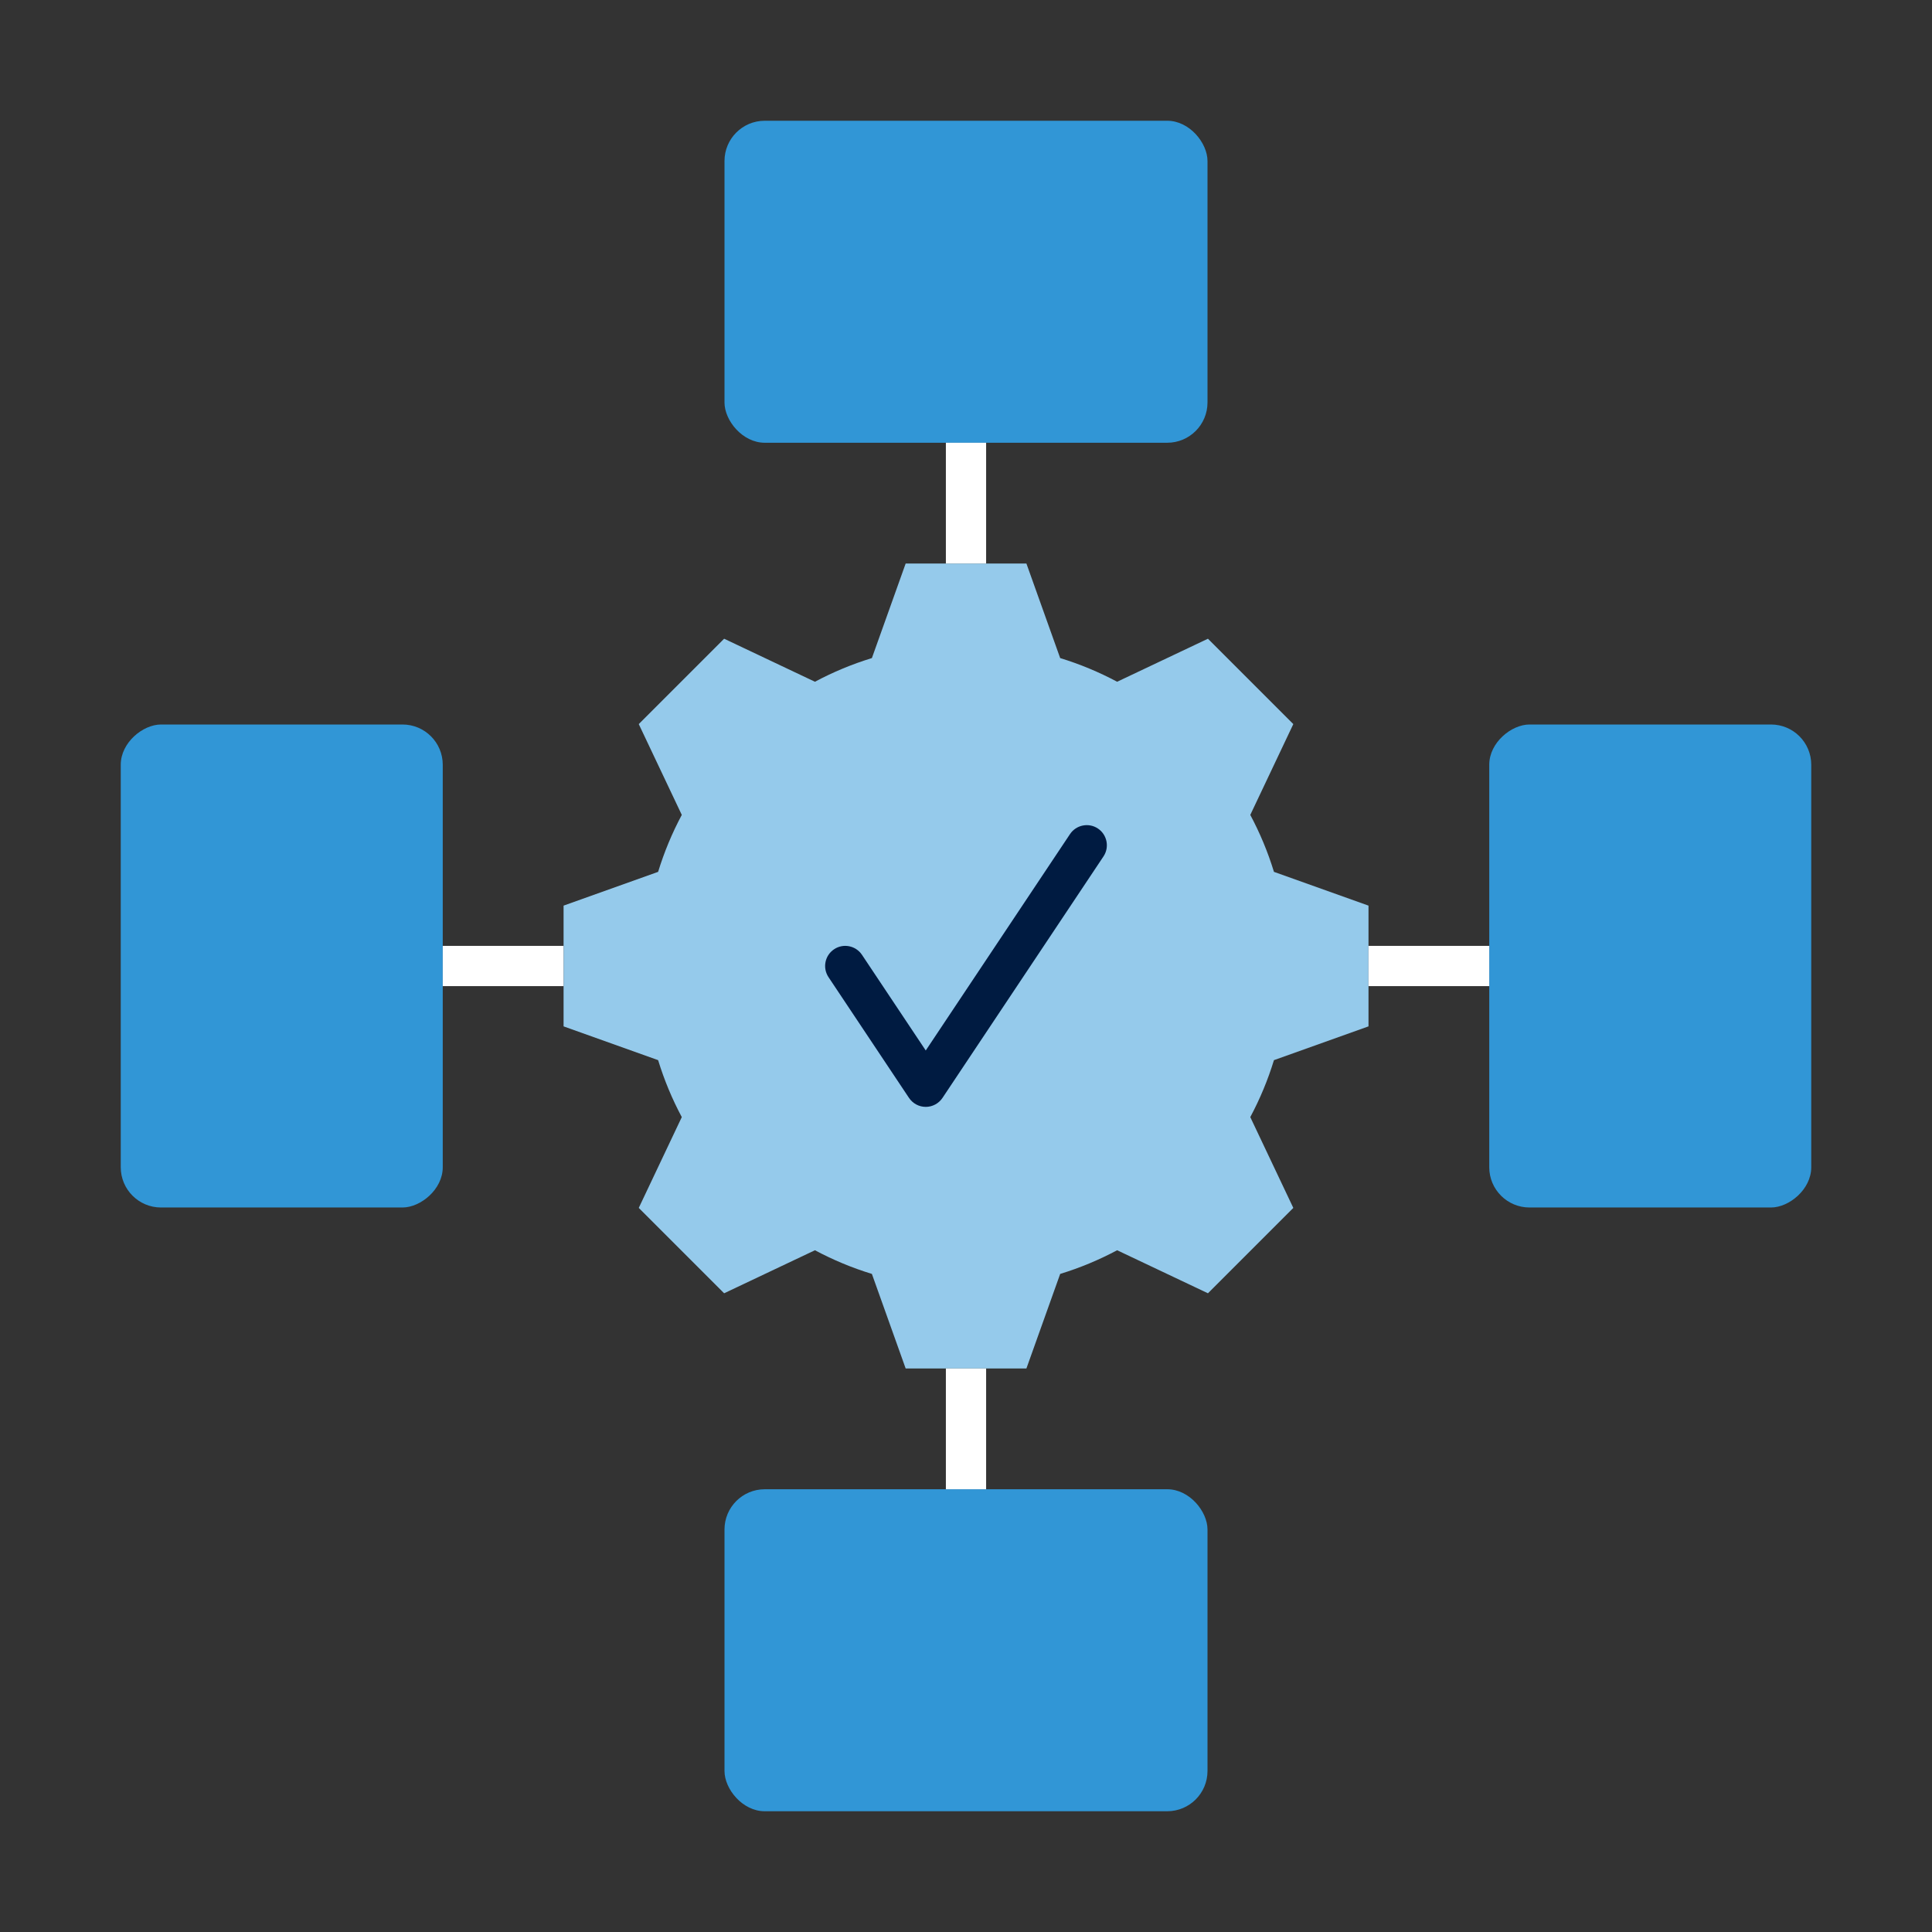 <?xml version="1.0" encoding="UTF-8"?>
<svg xmlns="http://www.w3.org/2000/svg" id="Icon_export" viewBox="0 0 48 48">
  <rect x="0" y="0" width="48" height="48" fill="#333333" stroke="none"/>
  <path d="m34,25.5v-3l-2.349-.839c-.151-.494-.349-.967-.588-1.415l1.069-2.256-2.121-2.121-2.256,1.069c-.448-.239-.921-.437-1.415-.588l-.839-2.349h-3l-.839,2.349c-.494.151-.967.349-1.415.588l-2.256-1.069-2.121,2.121,1.069,2.256c-.239.448-.437.921-.588,1.415l-2.349.839v3l2.349.839c.151.494.349.967.588,1.415l-1.069,2.256,2.121,2.121,2.256-1.069c.448.239.921.437,1.415.588l.839,2.349h3l.839-2.349c.494-.151.967-.349,1.415-.588l2.256,1.069,2.121-2.121-1.069-2.256c.239-.448.437-.921.588-1.415l2.349-.839Z" style="fill:#95caeb;"></path>
  <path d="m23,27.5c-.167,0-.323-.084-.416-.223l-2-3c-.153-.23-.091-.54.139-.693.227-.153.539-.092.693.139l1.584,2.376,3.584-5.376c.153-.23.466-.291.693-.139.229.153.292.463.139.693l-4,6c-.093.139-.249.223-.416.223Z" style="fill:#001b41;"></path>
  <rect x="18" y="3" width="12" height="8" rx="1" ry="1" style="fill:#3196d6;"></rect>
  <rect x="18" y="37" width="12" height="8" rx="1" ry="1" style="fill:#3196d6;"></rect>
  <rect x="35" y="20" width="12" height="8" rx="1" ry="1" transform="translate(65 -17) rotate(90)" style="fill:#3196d6;"></rect>
  <rect x="1" y="20" width="12" height="8" rx="1" ry="1" transform="translate(31 17) rotate(90)" style="fill:#3196d6;"></rect>
  <rect x="23.5" y="11" width="1" height="3" style="fill:#fff;"></rect>
  <rect x="23.5" y="34" width="1" height="3" style="fill:#fff;"></rect>
  <rect x="34" y="23.5" width="3" height="1" style="fill:#fff;"></rect>
  <rect x="11" y="23.5" width="3" height="1" style="fill:#fff;"></rect>
  <rect width="48" height="48" style="fill:none;"></rect>
</svg>
